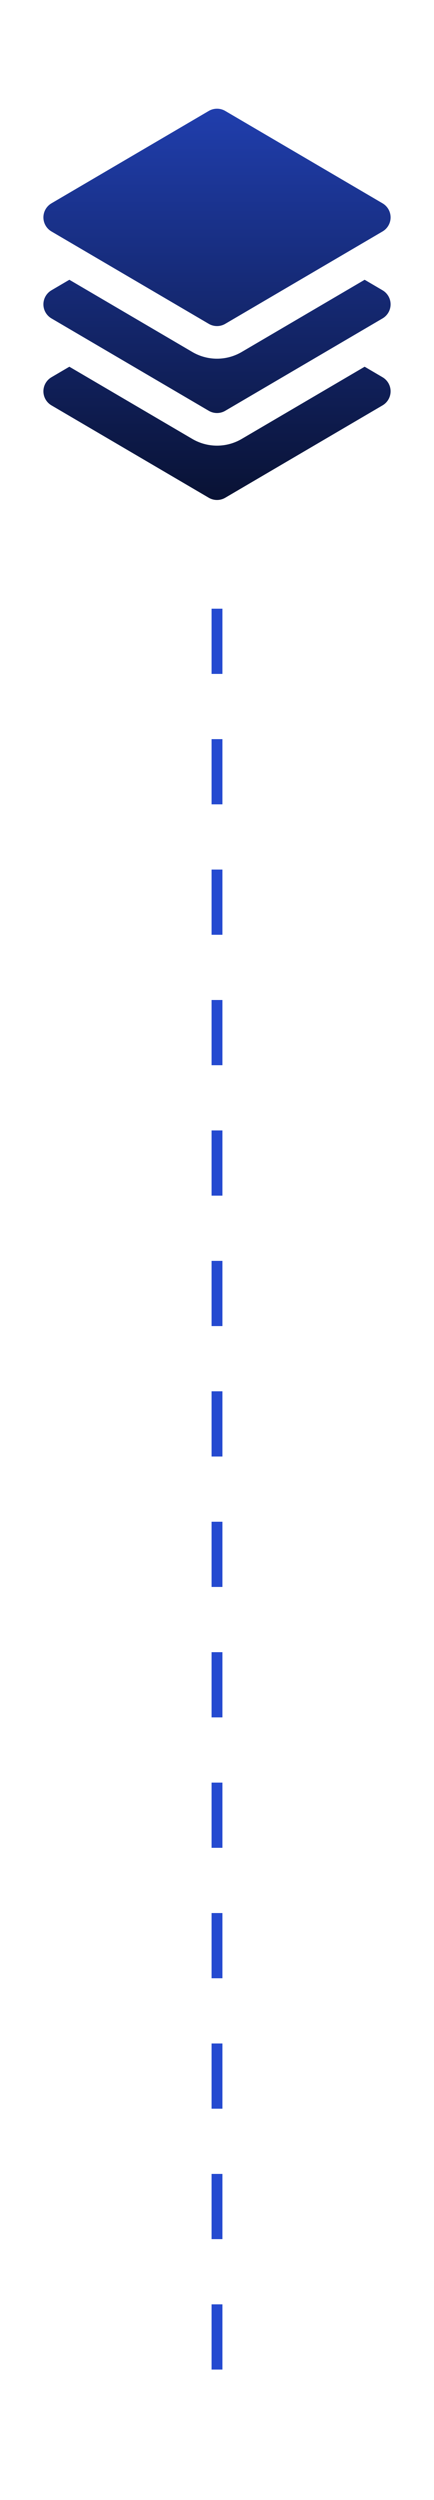 <svg width="20" height="115" viewBox="0 0 20 115" fill="none" xmlns="http://www.w3.org/2000/svg">
<rect width="20" height="115" fill="white"/>
<path d="M3.196 16.869L2.371 17.353C2.141 17.488 2 17.734 2 18C2 18.266 2.141 18.512 2.371 18.647L9.621 22.897C9.855 23.034 10.145 23.034 10.379 22.897L17.629 18.647C17.859 18.512 18 18.266 18 18C18 17.734 17.859 17.488 17.629 17.353L16.804 16.869L11.138 20.191C10.435 20.603 9.565 20.603 8.862 20.191L3.196 16.869Z" fill="url(#paint0_linear_8303_121811)"/>
<path d="M3.196 12.869L2.371 13.353C2.141 13.488 2 13.734 2 14C2 14.266 2.141 14.512 2.371 14.647L9.621 18.897C9.855 19.034 10.145 19.034 10.379 18.897L17.629 14.647C17.859 14.512 18 14.266 18 14C18 13.734 17.859 13.488 17.629 13.353L16.804 12.869L11.138 16.191C10.435 16.603 9.565 16.603 8.862 16.191L3.196 12.869Z" fill="url(#paint1_linear_8303_121811)"/>
<path d="M10.379 5.103C10.145 4.966 9.855 4.966 9.621 5.103L2.371 9.353C2.141 9.488 2 9.734 2 10C2 10.266 2.141 10.512 2.371 10.647L9.621 14.897C9.855 15.034 10.145 15.034 10.379 14.897L17.629 10.647C17.859 10.512 18 10.266 18 10C18 9.734 17.859 9.488 17.629 9.353L10.379 5.103Z" fill="url(#paint2_linear_8303_121811)"/>
<path d="M10 28V111" stroke="#254AD0" stroke-width="0.5" stroke-dasharray="3 3"/>
<defs>
<linearGradient id="paint0_linear_8303_121811" x1="10" y1="5" x2="10" y2="23" gradientUnits="userSpaceOnUse">
<stop stop-color="#203EAD"/>
<stop offset="1" stop-color="#091234"/>
</linearGradient>
<linearGradient id="paint1_linear_8303_121811" x1="10" y1="5" x2="10" y2="23" gradientUnits="userSpaceOnUse">
<stop stop-color="#203EAD"/>
<stop offset="1" stop-color="#091234"/>
</linearGradient>
<linearGradient id="paint2_linear_8303_121811" x1="10" y1="5" x2="10" y2="23" gradientUnits="userSpaceOnUse">
<stop stop-color="#203EAD"/>
<stop offset="1" stop-color="#091234"/>
</linearGradient>
</defs>
</svg>
